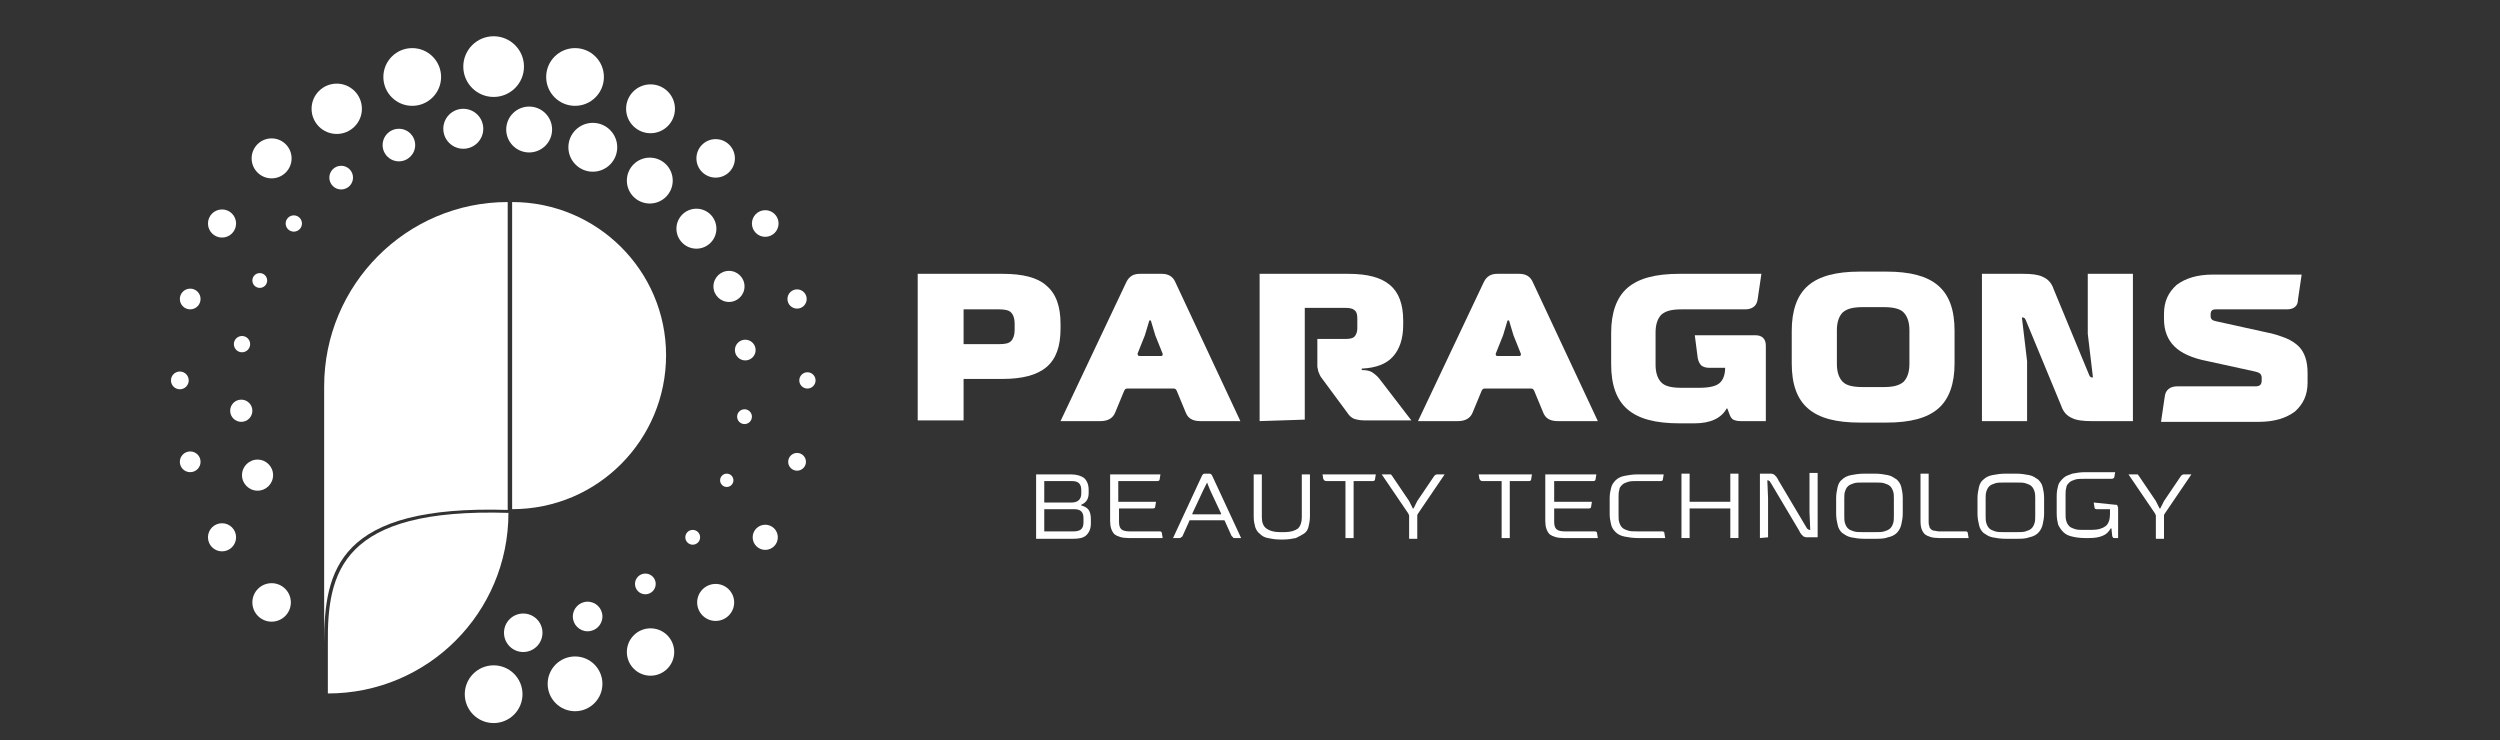 <?xml version="1.0" encoding="UTF-8"?>
<svg xmlns="http://www.w3.org/2000/svg" xmlns:xlink="http://www.w3.org/1999/xlink" version="1.1" id="Layer_1" x="0px" y="0px" viewBox="0 0 337.8 100" style="enable-background:new 0 0 337.8 100;" xml:space="preserve">
<rect x="0" y="0" width="337.8" height="100" fill="#333333" stroke="none"/>
<style type="text/css">
	.st0{display:none;}
	.st1{display:inline;}
	.st2{fill:#6DC6EC;}
	.st3{fill:url(#SVGID_1_);}
	.st4{fill:#9EDBF4;}
	.st5{fill:#0071BC;}
	.st6{fill:#FFFFFF;}
</style>
<desc>Created with Fabric.js 5.3.0</desc>
<g id="_x32_X658xx8dpi6I6sJZ9lRH" transform="matrix(1 0 0 1 168.88 50)" class="st0">
	<g class="st1">
		<g id="BiBwsecN4bNzRaYvxBJfV" transform="matrix(1 0 0 1 -121.325 31.535)">
			<path d="M6.4,3.2C6.4,5.6,4.5,7,0.8,7h-7.2V-7h6.8c3.5,0,5.3,1.5,5.3,3.6C5.7-2,5-0.9,3.9-0.3C5.4,0.2,6.4,1.4,6.4,3.2z      M-3.2-4.6v3.3H0c1.6,0,2.4-0.6,2.4-1.7C2.5-4,1.6-4.6,0-4.6H-3.2z M3.2,2.8c0-1.2-0.9-1.7-2.6-1.7h-3.8v3.5h3.8     C2.3,4.6,3.2,4,3.2,2.8z"></path>
		</g>
		<g id="_x39_YEp03pykWENXuzL4XkBm" transform="matrix(1 0 0 1 -105.795 31.535)">
			<path d="M5.4,4.4V7H-5.4V-7H5.2v2.6h-7.3v3h6.5v2.5h-6.5v3.2L5.4,4.4L5.4,4.4z"></path>
		</g>
		<g id="FKEW2FhTbjgcP4Z16Eflp" transform="matrix(1 0 0 1 -90.57 31.535)">
			<path d="M3.2,4h-6.5l-1.2,3h-3.3l6.2-14h3.2L7.8,7H4.4L3.2,4z M2.2,1.5L0-3.8l-2.2,5.4H2.2z"></path>
		</g>
		<g id="ahCO_uCagIxihmv6UIfa7" transform="matrix(1 0 0 1 -74.1 31.66)">
			<path d="M-6.3,0.7v-7.8h3.2v7.7c0,2.7,1.2,3.8,3.1,3.8c2,0,3.1-1.1,3.1-3.8v-7.7h3.2v7.8C6.3,4.8,4,7.1,0,7.1S-6.3,4.8-6.3,0.7z"></path>
		</g>
		<g id="kMx0vOQxXbnD8018PTpT2" transform="matrix(1 0 0 1 -59.065 31.535)">
			<path d="M-1.6-4.4h-4.5V-7H6.1v2.6H1.6V7h-3.2L-1.6-4.4L-1.6-4.4z"></path>
		</g>
		<g id="_x38_4g0hyIsa6jmo73Uy00-s" transform="matrix(1 0 0 1 -45.15 31.535)">
			<path d="M1.6,2v5h-3.2V2l-5.4-9h3.4l3.7,6.2L3.9-7H7L1.6,2z"></path>
		</g>
		<g id="_x36_o74Od0oiTEj7fKK9EZgf" transform="matrix(1 0 0 1 -24.105 31.535)">
			<path d="M-1.6-4.4h-4.5V-7H6.1v2.6H1.6V7h-3.2L-1.6-4.4L-1.6-4.4z"></path>
		</g>
		<g id="JPZWESBXZHhmIyURo_YoX" transform="matrix(1 0 0 1 -9.615 31.535)">
			<path d="M5.4,4.4V7H-5.4V-7H5.2v2.6h-7.3v3h6.5v2.5h-6.5v3.2L5.4,4.4L5.4,4.4z"></path>
		</g>
		<g id="BrtXIrr4gaQ8ehuulr2t7" transform="matrix(1 0 0 1 5.37 31.55)">
			<path d="M-6.7,0c0-4.2,3.2-7.2,7.6-7.2c2.4,0,4.4,0.9,5.8,2.5L4.6-2.8C3.6-3.9,2.5-4.5,1.1-4.5c-2.6,0-4.5,1.8-4.5,4.5     s1.9,4.5,4.5,4.5c1.4,0,2.6-0.6,3.5-1.7l2.1,1.9C5.4,6.4,3.3,7.2,0.9,7.2C-3.4,7.2-6.7,4.2-6.7,0z"></path>
		</g>
		<g id="OzkSughjmwpfQgByp5QdE" transform="matrix(1 0 0 1 21.875 31.54)">
			<path d="M6.4-7V7H3.2V1.3h-6.3V7h-3.2V-7h3.2v5.5h6.3V-7H6.4z"></path>
		</g>
		<g id="bzWRblRC8UFcxepeuiPU1" transform="matrix(1 0 0 1 39.255 31.535)">
			<path d="M6.4-7V7H3.8l-7-8.5V7h-3.2V-7h2.7l7,8.5V-7H6.4z"></path>
		</g>
		<g id="fxOvgPpeBEiuVAA8t2VNk" transform="matrix(1 0 0 1 57 31.54)">
			<path d="M-7.7,0c0-4.2,3.2-7.2,7.7-7.2c4.4,0,7.6,3.1,7.6,7.2S4.4,7.2,0,7.2C-4.4,7.2-7.7,4.2-7.7,0z M4.4,0     c0-2.7-1.9-4.5-4.4-4.5S-4.4-2.7-4.4,0c0,2.7,1.9,4.5,4.4,4.5C2.5,4.5,4.4,2.7,4.4,0z"></path>
		</g>
		<g id="buMGyoHj3xfTdIXckiyJX" transform="matrix(1 0 0 1 73.455 31.535)">
			<path d="M-5.1-7h3.2V4.4h7V7H-5.1V-7z"></path>
		</g>
		<g id="YWPx7TgFWZz1CixvI5WpC" transform="matrix(1 0 0 1 88.17 31.54)">
			<path d="M-7.6,0c0-4.2,3.2-7.2,7.6-7.2c4.4,0,7.7,3.1,7.7,7.2S4.4,7.2,0,7.2C-4.4,7.2-7.6,4.2-7.6,0z M4.4,0     c0-2.7-1.9-4.5-4.4-4.5c-2.5,0-4.4,1.8-4.4,4.5c0,2.7,1.9,4.5,4.4,4.5C2.5,4.5,4.4,2.7,4.4,0z"></path>
		</g>
		<g id="_x38_OYTCFEauu9Z57MsjNTyg" transform="matrix(1 0 0 1 105.39 31.55)">
			<path d="M3.6-0.2h3v5.7C5,6.6,2.9,7.2,0.9,7.2c-4.4,0-7.6-3-7.6-7.2c0-4.2,3.2-7.2,7.7-7.2c2.5,0,4.5,0.8,5.9,2.4L4.7-2.9     C3.7-4,2.5-4.5,1.1-4.5c-2.7,0-4.6,1.8-4.6,4.5c0,2.6,1.9,4.5,4.5,4.5c0.9,0,1.7-0.2,2.5-0.6L3.6-0.2L3.6-0.2z"></path>
		</g>
		<g id="a4BGZqo4YUPNtJmYI6TXA" transform="matrix(1 0 0 1 121.25 31.535)">
			<path d="M1.6,2v5h-3.2V2l-5.4-9h3.4l3.7,6.2L3.9-7H7L1.6,2z"></path>
		</g>
		<g id="JwUTcZdIKCkRyVKCfou6B" transform="matrix(1 0 0 1 -140.46 -15.59)">
			<path d="M18.4-7.6c0-8.1-6.6-14.8-14.8-14.8h-19.8h-1.5c-0.2,0-0.4,0-0.6,0l1.5,1.5l4.2,4.3l1.5,1.5H-9H3.4     c4.1,0,7.4,3.3,7.4,7.4S7.5-0.2,3.4-0.2h-14.6h-1.5h-4.1h-0.5c-0.3,0-0.7,0-1-0.1v1.5v4.4v1.5v15.2h7.2V7.2H3.6     C11.8,7.2,18.4,0.5,18.4-7.6z M3.6,5.7h-14.8h-1.5v1.5v13.7h-4.1V7.2V5.7V1.3h4.1h1.5H3.4c4.9,0,8.9-4,8.9-8.9s-4-8.9-8.9-8.9     h-13.9l-4.2-4.3H3.6c7.3,0,13.3,6,13.3,13.3S10.9,5.7,3.6,5.7z"></path>
		</g>
		<g id="ETrfjwF0_GlM8ul0jRQbz" transform="matrix(1 0 0 1 52.5 -15.75)">
			<path d="M0-22.4c-12.4,0-22.4,10.1-22.4,22.4S-12.4,22.4,0,22.4c12.4,0,22.4-10.1,22.4-22.4S12.4-22.4,0-22.4z M0,20.9     c-11.5,0-20.9-9.4-20.9-20.9S-11.5-20.9,0-20.9S20.9-11.5,20.9,0S11.5,20.9,0,20.9z"></path>
		</g>
		<g id="BOeRiF2h6Jgm2Kyyg2fbf" transform="matrix(1 0 0 1 52.5 -15.76)">
			<path d="M0-16.1c-8.9,0-16.1,7.2-16.1,16.1S-8.9,16.1,0,16.1c8.9,0,16.1-7.2,16.1-16.1S8.9-16.1,0-16.1z M0,14.6     C-8,14.6-14.6,8-14.6,0S-8-14.6,0-14.6C8-14.6,14.6-8,14.6,0S8,14.6,0,14.6z"></path>
		</g>
		<g id="zYkrkOE3dgwgMROMRjUOL" transform="matrix(1 0 0 1 98.83 -16.075)">
			<path d="M10.7,4l-29.2-26.7V-10l37,32.7v-44.8h-7.8V4z M12.2-20.5H17v39.8l-33.9-30v-8.5L12.2,7.4V-20.5z"></path>
		</g>
		<g id="aiqYrkHNAVfmfR4BCvWc5" transform="matrix(1 0 0 1 142.17 -15.83)">
			<path d="M16.3,2.1c-0.3-0.4-0.6-0.9-0.9-1.2c-1.1-1.3-2.5-2.4-4-3.2C9.8-3.2,7.9-3.7,6-3.8c-0.2,0-0.4,0-0.6,0H-6     c-2.9-0.2-5.1-2.5-5.1-5.4c0-2.4,1.6-4.5,3.8-5.2c0.5-0.1,1-0.2,1.5-0.2v-1.5v-4.5v-1.5c-0.5,0-1,0.1-1.5,0.1     c-6.3,0.9-11.1,6.3-11.1,12.8c0,2.6,0.8,5,2.1,7.1c0.3,0.4,0.6,0.8,0.9,1.2c1.1,1.3,2.5,2.4,4,3.2C-9.8,3.2-7.9,3.7-6,3.8     c0.2,0,0.4,0,0.6,0H6c2.9,0.2,5.1,2.5,5.1,5.4c0,2.7-2,5-4.7,5.4c-0.2,0-0.5,0.1-0.8,0.1H4.9v1.5v4.5v1.5h0.5c0.3,0,0.7,0,1,0     c6.7-0.5,12-6.1,12-12.9C18.4,6.6,17.6,4.2,16.3,2.1z M6.5,20.6v-4.5c3.5-0.4,6.2-3.4,6.2-6.9c0-2.2-1-4.2-2.6-5.4     C8.9,2.9,7.5,2.3,6,2.2c-0.1,0-0.2,0-0.3,0H-6c-3.1-0.2-5.9-1.6-7.9-3.8c-0.4-0.4-0.7-0.8-1-1.3c-1.2-1.8-2-4-2-6.4     c0-5.7,4.1-10.4,9.6-11.3v4.5c-3.1,0.7-5.4,3.5-5.4,6.8c0,2.2,1,4.2,2.6,5.4C-8.9-2.9-7.5-2.3-6-2.3c0.1,0,0.2,0,0.3,0H6     c3.1,0.2,5.9,1.6,7.9,3.8c0.4,0.4,0.7,0.8,1,1.2c1.2,1.8,2,4,2,6.4C16.9,15.2,12.3,20.1,6.5,20.6z"></path>
		</g>
		<g id="pIzVH5rW9e4fitMn8g4lL" transform="matrix(1 0 0 1 3.81 -15.75)">
			<path d="M14.6,9.9l-1.5-0.6c-0.3,0.4-0.7,0.8-1.1,1.2C9.4,13,5.8,14.6,1.8,14.6c-8,0-14.6-6.5-14.6-14.6s6.5-14.6,14.6-14.6     c3.7,0,7.1,1.4,9.6,3.6c0.4,0.3,0.8,0.7,1.1,1.1l1-1.2l3.1-3.7l1-1.2c-0.4-0.4-0.7-0.7-1.1-1c-3.9-3.4-9-5.4-14.6-5.4     c-12.4,0-22.4,10.1-22.4,22.4s10.1,22.5,22.4,22.5c7.2,0,13.7-3.5,17.8-8.8c0.3-0.4,0.6-0.8,0.9-1.3l-1.4-0.6L14.6,9.9z      M1.9,20.9c-11.5,0-20.9-9.4-20.9-20.9s9.4-20.9,20.9-20.9c5.2,0,10,1.9,13.7,5.1l-3.1,3.7c-2.8-2.5-6.5-4-10.6-4     C-7-16.1-14.2-8.9-14.2,0S-7,16.1,1.9,16.1c4.6,0,8.7-1.9,11.7-5l4.7,2C14.4,17.8,8.5,20.9,1.9,20.9z"></path>
		</g>
		<g id="BuJA7RAWm2lM4tT1QdUnE" transform="matrix(1 0 0 1 14.545 -15.705)">
			<path d="M-9,3.8H2.2L9-3.8H-9L-9,3.8z M-7.4-2.2h13l-4,4.5h-8.9L-7.4-2.2z"></path>
		</g>
		<g id="W6KjhI0ElGCzcqn0Aa5Is" transform="matrix(1 0 0 1 -79.67 -15.635)">
			<path d="M17.5-7.5c0-8.1-6.6-14.8-14.8-14.8h-18.4h-1.8l0.9,1.5l2.5,4.3l0.9,1.5h1.8H2.5c4.1,0,7.4,3.3,7.4,7.4     c0,3.7-2.7,6.7-6.2,7.3C3.3-0.2,2.9-0.1,2.5-0.1H2h-4.7h-1.8l0.9,1.5l2.5,4.3l0.9,1.5l7.7,13.6l0.9,1.5H10h4.7h1.8l-0.9-1.5     L7.5,6.4C13.3,4.4,17.5-1.1,17.5-7.5z M6.7,5.1c-0.5,0.2-1,0.3-1.5,0.4L6,6.9l7.9,13.9H9.2L1.4,7.2L0.6,5.7l-2.5-4.3h4.4     c0.1,0,0.2,0,0.4,0c0.6,0,1.1-0.1,1.6-0.2c4-0.9,6.9-4.5,6.9-8.7c0-4.9-4-8.9-8.9-8.9h-14.8l-2.5-4.3H2.7c7.3,0,13.3,6,13.3,13.3     C15.9-1.6,12,3.4,6.7,5.1z"></path>
		</g>
		<g id="lStm8rwEKeOFchqMTMUyA" transform="matrix(1 0 0 1 -110.46 -15.995)">
			<path d="M19.2,7.6l-0.8-1.5L3.8-22.7l-23,45.5l9.9,0l13-27.2l5,10.6l0.7,1.5h1.7h6.2L19.2,7.6L19.2,7.6z M10.5,6.1L3.8-8.1     l-14,29.3l-6.5,0L3.8-19.3L16.7,6.1H10.5z"></path>
		</g>
		<g id="RLJAGE7HrGb4z1ni08yMg" transform="matrix(1 0 0 1 -90.62 2.69)">
			<path d="M2.9-4.1H1.2h-6.5H-7l0.7,1.5l3.1,6.6H7L3.7-2.5L2.9-4.1z M-2.2,2.5l-2.4-5.1h6.5l2.6,5.1H-2.2z"></path>
		</g>
		<g id="xAAo3lOXfwLMzk7ns6OV7" transform="matrix(1 0 0 1 -41.935 -15.995)">
			<path d="M19.2,7.6l-0.8-1.5L3.8-22.7l-23,45.5l9.9,0l13-27.2l5,10.6l0.7,1.5h1.7h6.2L19.2,7.6L19.2,7.6z M10.5,6.1L3.8-8.1     l-14,29.3l-6.5,0L3.8-19.3L16.7,6.1H10.5z"></path>
		</g>
		<g id="KEdd5jL_xVYPNEZufZ6x3" transform="matrix(1 0 0 1 -22.1 2.69)">
			<path d="M2.9-4.1H1.2h-6.5H-7l0.7,1.5l3.1,6.6H7L3.7-2.5L2.9-4.1z M-2.2,2.5l-2.4-5.1h6.5l2.6,5.1H-2.2z"></path>
		</g>
	</g>
</g>
<g class="st0">
	<g class="st1">
		<path class="st2" d="M89,47.5c0,11.5-9.3,20.8-20.8,20.8V26.7C79.8,26.7,89,36,89,47.5z"></path>
		
			<linearGradient id="SVGID_1_" gradientUnits="userSpaceOnUse" x1="43.286" y1="45.461" x2="68.186" y2="45.461" gradientTransform="matrix(1 0 0 -1 -5.684342e-14 102)">
			<stop offset="0" style="stop-color:#246CAA"></stop>
			<stop offset="1" style="stop-color:#0C549A"></stop>
		</linearGradient>
		<path class="st3" d="M68.2,26.7v41.7c-23-0.7-24.9,8.1-24.9,18.1V51.7C43.3,37.9,54.4,26.7,68.2,26.7z"></path>
		<path class="st4" d="M68.2,68.3L68.2,68.3c0,13.8-11.1,24.9-24.9,24.9l0,0v-6.8C43.3,76.5,45.2,67.6,68.2,68.3z"></path>
	</g>
	<g class="st1">
		<circle class="st4" cx="109.3" cy="50.9" r="1.1"></circle>
		<circle class="st4" cx="107.9" cy="61.9" r="1.2"></circle>
		<circle class="st4" cx="103.6" cy="72.1" r="1.7"></circle>
		<circle class="st4" cx="96.9" cy="80.9" r="2.5"></circle>
		<circle class="st4" cx="88.1" cy="87.7" r="3.2"></circle>
		<circle class="st4" cx="77.8" cy="92" r="3.7"></circle>
		<circle class="st4" cx="66.8" cy="93.4" r="3.9"></circle>
		<circle class="st4" cx="36.7" cy="80.9" r="2.6"></circle>
		<circle class="st4" cx="30" cy="72.1" r="1.9"></circle>
		<circle class="st4" cx="25.7" cy="61.9" r="1.4"></circle>
		<circle class="st4" cx="24.3" cy="50.9" r="1.2"></circle>
		<circle class="st4" cx="25.7" cy="39.9" r="1.4"></circle>
		<circle class="st4" cx="30" cy="29.6" r="1.9"></circle>
		<circle class="st4" cx="36.7" cy="20.8" r="2.7"></circle>
		<circle class="st4" cx="45.5" cy="14" r="3.4"></circle>
		<circle class="st4" cx="55.8" cy="9.8" r="3.9"></circle>
		<circle class="st4" cx="66.8" cy="8.4" r="4.1"></circle>
		<circle class="st4" cx="77.8" cy="9.8" r="3.9"></circle>
		<circle class="st4" cx="88.1" cy="14" r="3.3"></circle>
		<circle class="st4" cx="96.9" cy="20.8" r="2.6"></circle>
		<circle class="st4" cx="103.6" cy="29.6" r="1.8"></circle>
		<circle class="st4" cx="107.9" cy="39.9" r="1.3"></circle>
	</g>
	<g class="st1">
		<circle class="st2" cx="98.4" cy="64.4" r="0.9"></circle>
		<circle class="st2" cx="93.8" cy="72.1" r="1"></circle>
		<circle class="st2" cx="87.4" cy="78.4" r="1.4"></circle>
		<circle class="st2" cx="79.5" cy="82.8" r="2"></circle>
		<circle class="st2" cx="70.8" cy="85" r="2.6"></circle>
		<circle class="st2" cx="34.8" cy="63.7" r="2.1"></circle>
		<circle class="st2" cx="32.6" cy="55" r="1.5"></circle>
		<circle class="st2" cx="32.7" cy="46" r="1.1"></circle>
		<circle class="st2" cx="35.2" cy="37.4" r="1"></circle>
		<circle class="st2" cx="39.7" cy="29.6" r="1.1"></circle>
		<circle class="st2" cx="46.1" cy="23.4" r="1.6"></circle>
		<circle class="st2" cx="54" cy="19" r="2.2"></circle>
		<circle class="st2" cx="62.7" cy="16.7" r="2.8"></circle>
		<circle class="st2" cx="71.7" cy="16.8" r="3.2"></circle>
		<circle class="st2" cx="80.3" cy="19.3" r="3.3"></circle>
		<circle class="st2" cx="88" cy="23.8" r="3.1"></circle>
		<circle class="st2" cx="94.3" cy="30.3" r="2.7"></circle>
		<circle class="st2" cx="98.7" cy="38.1" r="2.1"></circle>
		<circle class="st2" cx="100.9" cy="46.8" r="1.5"></circle>
		<circle class="st2" cx="100.8" cy="55.8" r="1"></circle>
	</g>
	<g class="st1">
		<path class="st5" d="M135.1,36.8c2.7,0,4.7,0.5,6,1.7s1.9,2.8,1.9,5.2v0.6c0,2.4-0.6,4.1-1.9,5.2s-3.3,1.7-6,1.7h-5.3v5.7h-6.2    V36.8L135.1,36.8L135.1,36.8z M129.7,41.6v4.7h4.8c0.8,0,1.3-0.1,1.7-0.4c0.3-0.3,0.5-0.8,0.5-1.5v-0.9c0-0.7-0.2-1.2-0.5-1.5    c-0.3-0.3-0.9-0.4-1.7-0.4H129.7z"></path>
		<path class="st5" d="M151.8,37.9c0.4-0.8,1-1.1,1.8-1.1h3c0.9,0,1.5,0.4,1.8,1.1l8.9,18.8h-5.4c-1.1,0-1.7-0.4-2-1.2l-1.2-2.9    c-0.1-0.2-0.2-0.3-0.4-0.3h-6.3c-0.2,0-0.3,0.1-0.4,0.3l-1.2,2.9c-0.3,0.8-1,1.2-2,1.2h-5.4L151.8,37.9z M153.6,48h2.9    c0.2,0,0.2-0.1,0.2-0.3l-1-2.5l-0.6-2H155l-0.6,2l-1,2.5C153.4,47.9,153.5,48,153.6,48L153.6,48z"></path>
		<path class="st5" d="M169.8,56.7V36.8h12.1c2.6,0,4.5,0.5,5.7,1.5c1.2,1,1.8,2.6,1.8,4.8v0.6c0,1.9-0.5,3.3-1.4,4.3    c-0.9,1-2.3,1.5-4.2,1.6h-0.1v0.3c0.6,0,1.1,0.1,1.4,0.3c0.3,0.2,0.7,0.5,1,0.9l4.4,5.7h-6.4c-0.5,0-1-0.1-1.3-0.2    c-0.3-0.1-0.7-0.4-1-0.9l-3.4-4.6c-0.1-0.2-0.2-0.3-0.3-0.5c-0.1-0.2-0.1-0.3-0.2-0.5c0-0.2-0.1-0.4-0.1-0.6c0-0.2,0-0.5,0-0.9    v-2.8h3.8c0.6,0,1-0.1,1.2-0.3c0.2-0.2,0.4-0.6,0.4-1.1V43c0-0.5-0.1-0.9-0.4-1.1c-0.2-0.2-0.6-0.3-1.2-0.3h-5.5v15.1L169.8,56.7    L169.8,56.7z"></path>
		<path class="st5" d="M200.2,37.9c0.4-0.8,1-1.1,1.8-1.1h3c0.9,0,1.5,0.4,1.8,1.1l8.9,18.8h-5.4c-1.1,0-1.7-0.4-2-1.2l-1.2-2.9    c-0.1-0.2-0.2-0.3-0.4-0.3h-6.3c-0.2,0-0.3,0.1-0.4,0.3l-1.2,2.9c-0.3,0.8-1,1.2-2,1.2h-5.4L200.2,37.9L200.2,37.9z M202.1,48h2.9    c0.2,0,0.2-0.1,0.2-0.3l-1-2.5l-0.6-2h-0.2l-0.6,2l-1,2.5C201.9,47.9,201.9,48,202.1,48L202.1,48z"></path>
		<path class="st5" d="M233.1,55c-0.7,1.3-2.2,2-4.3,2h-2.1c-3.2,0-5.5-0.6-7-2c-1.5-1.3-2.2-3.3-2.2-6.1v-4.2    c0-2.8,0.7-4.8,2.2-6.1c1.5-1.3,3.8-2,7-2h11.2l-0.5,3.4c-0.1,0.9-0.7,1.4-1.7,1.4h-8.6c-1.3,0-2.1,0.2-2.7,0.7    c-0.5,0.5-0.8,1.3-0.8,2.4v4.4c0,1.1,0.3,1.9,0.8,2.4s1.4,0.7,2.7,0.7h2.4c1.3,0,2.2-0.2,2.7-0.6c0.5-0.4,0.8-1.1,0.8-2.1h-2.1    c-0.5,0-0.8-0.1-1.1-0.3c-0.2-0.2-0.4-0.5-0.5-1l-0.5-3.1h8.2c0.9,0,1.4,0.5,1.4,1.4v10.2h-3.4c-0.5,0-0.8-0.1-1-0.2    c-0.2-0.1-0.4-0.4-0.5-0.7l-0.3-0.8L233.1,55L233.1,55z"></path>
		<path class="st5" d="M254.8,57h-3.6c-3.2,0-5.5-0.6-7-2c-1.5-1.3-2.2-3.3-2.2-6.1v-4.4c0-2.8,0.7-4.8,2.2-6.1c1.5-1.3,3.8-2,7-2    h3.6c3.2,0,5.5,0.6,7,2c1.5,1.3,2.2,3.3,2.2,6.1V49c0,2.8-0.7,4.8-2.2,6.1C260.3,56.4,258,57,254.8,57L254.8,57z M254.4,52.1    c1.3,0,2.1-0.2,2.7-0.7s0.8-1.3,0.8-2.4v-4.6c0-1.1-0.3-1.9-0.8-2.4c-0.5-0.5-1.4-0.7-2.7-0.7h-2.8c-1.3,0-2.1,0.2-2.7,0.7    c-0.5,0.5-0.8,1.3-0.8,2.4v4.6c0,1.1,0.3,1.9,0.8,2.4c0.5,0.5,1.4,0.7,2.7,0.7L254.4,52.1L254.4,52.1z"></path>
		<path class="st5" d="M267.7,56.7V36.8h5.6c1.1,0,2,0.1,2.6,0.4c0.7,0.3,1.2,0.8,1.5,1.7l4.8,11.6c0.1,0.2,0.2,0.3,0.5,0.3h0.1    l-0.7-5.9v-8.1h6.1v19.9h-5.6c-1.1,0-2-0.1-2.6-0.4c-0.7-0.3-1.2-0.8-1.5-1.7L273.7,43c-0.1-0.2-0.2-0.3-0.5-0.3h-0.1l0.7,5.9v8.1    L267.7,56.7L267.7,56.7z"></path>
		<path class="st5" d="M308.9,41.6h-9.6c-0.5,0-0.7,0.2-0.7,0.7v0.2c0,0.4,0.2,0.6,0.7,0.7l6.8,1.5c1.1,0.2,1.9,0.5,2.7,0.8    c0.7,0.3,1.3,0.7,1.7,1.1c0.4,0.4,0.7,0.9,0.9,1.5c0.2,0.6,0.3,1.3,0.3,2.1v1.3c0,1.7-0.6,2.9-1.8,3.9c-1.2,0.9-2.8,1.4-4.9,1.4    h-13.2l0.5-3.4c0.1-0.9,0.7-1.4,1.7-1.4h10.7c0.6,0,0.9-0.3,0.9-0.8v-0.4c0-0.2-0.1-0.4-0.2-0.5c-0.1-0.1-0.3-0.2-0.7-0.3    l-6.4-1.4c-2.1-0.5-3.6-1.1-4.5-2c-0.9-0.9-1.4-2.1-1.4-3.7V42c0-1.7,0.6-3,1.8-3.9c1.2-0.9,2.8-1.4,4.9-1.4h12.1l-0.5,3.4    C310.5,41.1,310,41.6,308.9,41.6L308.9,41.6z"></path>
	</g>
	<g class="st1">
		<path class="st2" d="M144.3,64c0.8,0,1.4,0.2,1.8,0.5c0.4,0.4,0.6,0.9,0.6,1.6v0.4c0,0.8-0.3,1.3-1,1.6v0.1c0.4,0.1,0.8,0.3,1,0.6    c0.2,0.3,0.3,0.7,0.3,1.3v0.5c0,0.7-0.2,1.2-0.6,1.6c-0.4,0.4-1,0.5-1.8,0.5h-5V64L144.3,64L144.3,64z M140.7,67.8h3.7    c0.8,0,1.3-0.4,1.3-1.2v-0.5c0-0.4-0.1-0.7-0.3-0.9c-0.2-0.2-0.5-0.3-1-0.3h-3.7L140.7,67.8L140.7,67.8z M144.7,71.7    c0.4,0,0.8-0.1,1-0.3c0.2-0.2,0.3-0.5,0.3-0.9v-0.7c0-0.4-0.1-0.7-0.3-0.9c-0.2-0.2-0.5-0.3-1-0.3h-4v3L144.7,71.7L144.7,71.7z"></path>
		<path class="st2" d="M156.4,64l-0.1,0.6c0,0.2-0.1,0.3-0.3,0.3h-5.3v2.8h5.1l-0.1,0.6c0,0.2-0.2,0.3-0.3,0.3h-4.6v1.8    c0,0.5,0.1,0.8,0.3,1c0.2,0.2,0.6,0.3,1.1,0.3h4.1c0.2,0,0.3,0.1,0.3,0.3l0.1,0.6h-4.6c-0.9,0-1.5-0.2-1.9-0.5s-0.6-1-0.6-1.8V64    L156.4,64L156.4,64z"></path>
		<path class="st2" d="M163,63.9c0.2,0,0.3,0.1,0.4,0.3l3.9,8.5h-0.9c-0.1,0-0.2,0-0.2-0.1c-0.1-0.1-0.1-0.1-0.2-0.2l-0.9-2    c0-0.1-0.1-0.1-0.2-0.1h-4.5c-0.1,0-0.1,0-0.2,0.1l-0.9,2c0,0.1-0.1,0.2-0.2,0.2c-0.1,0.1-0.2,0.1-0.2,0.1h-0.9l3.9-8.5    c0.1-0.2,0.2-0.3,0.4-0.3H163L163,63.9z M162.8,65.1L162.8,65.1l-0.5,1.1l-1.5,3.2c0,0.1,0,0.1,0.1,0.1h3.7c0.1,0,0.1,0,0.1-0.1    l-1.5-3.2L162.8,65.1L162.8,65.1z"></path>
		<path class="st2" d="M175.6,69.8V64h1.1v5.7c0,0.5-0.1,1-0.2,1.4s-0.3,0.7-0.6,0.9c-0.3,0.2-0.7,0.4-1.1,0.6    c-0.5,0.1-1,0.2-1.7,0.2h-0.4c-0.7,0-1.2-0.1-1.7-0.2c-0.5-0.1-0.8-0.3-1.1-0.6c-0.3-0.2-0.5-0.6-0.6-0.9    c-0.1-0.4-0.2-0.8-0.2-1.4V64h1.1v5.8c0,0.7,0.2,1.2,0.6,1.6c0.4,0.3,1,0.5,1.8,0.5h0.7c0.8,0,1.4-0.2,1.8-0.5    C175.4,71,175.6,70.5,175.6,69.8L175.6,69.8z"></path>
		<path class="st2" d="M178.4,64h7.3l-0.1,0.6c0,0.2-0.1,0.3-0.3,0.3h-2.6v7.7h-1.1v-7.7h-2.6c-0.2,0-0.3-0.1-0.4-0.3L178.4,64    L178.4,64z"></path>
		<path class="st2" d="M186.4,64h1c0.1,0,0.2,0,0.2,0c0.1,0,0.1,0.1,0.2,0.2l2.3,3.4l0.5,1h0.1l0.5-1l2.3-3.4    c0.1-0.1,0.2-0.2,0.4-0.2h1l-3.6,5.3c0,0.1-0.1,0.1-0.1,0.2c0,0,0,0.1,0,0.2v3h-1.1v-3c0-0.1,0-0.2,0-0.2c0,0-0.1-0.1-0.1-0.2    L186.4,64L186.4,64z"></path>
		<path class="st2" d="M199.5,64h7.3l-0.1,0.6c0,0.2-0.1,0.3-0.3,0.3h-2.6v7.7h-1.1v-7.7H200c-0.2,0-0.3-0.1-0.4-0.3L199.5,64    L199.5,64z"></path>
		<path class="st2" d="M215.5,64l-0.1,0.6c0,0.2-0.1,0.3-0.3,0.3h-5.3v2.8h5.1l-0.1,0.6c0,0.2-0.2,0.3-0.3,0.3h-4.6v1.8    c0,0.5,0.1,0.8,0.3,1c0.2,0.2,0.6,0.3,1.1,0.3h4.1c0.2,0,0.3,0.1,0.3,0.3l0.1,0.6h-4.6c-0.9,0-1.5-0.2-1.9-0.5s-0.6-1-0.6-1.8V64    L215.5,64L215.5,64z"></path>
		<path class="st2" d="M224.8,72.6h-3.7c-0.7,0-1.3-0.1-1.8-0.2c-0.5-0.1-0.9-0.3-1.2-0.6c-0.3-0.3-0.5-0.6-0.6-1    c-0.1-0.4-0.2-0.9-0.2-1.5v-2.2c0-0.6,0.1-1,0.2-1.5c0.1-0.4,0.3-0.7,0.6-1c0.3-0.3,0.7-0.5,1.2-0.6c0.5-0.1,1.1-0.2,1.8-0.2h3.5    l-0.1,0.6c0,0.2-0.1,0.3-0.3,0.3H221c-0.5,0-0.8,0-1.2,0.1c-0.3,0.1-0.6,0.2-0.8,0.4c-0.2,0.2-0.4,0.4-0.4,0.7    c-0.1,0.3-0.1,0.6-0.1,1v2.4c0,0.4,0,0.7,0.1,1c0.1,0.3,0.2,0.5,0.4,0.7c0.2,0.2,0.5,0.3,0.8,0.4c0.3,0.1,0.7,0.1,1.2,0.1h3.4    c0.1,0,0.2,0,0.2,0.1c0.1,0,0.1,0.1,0.1,0.2L224.8,72.6L224.8,72.6z"></path>
		<path class="st2" d="M227,72.6V64h1.1v3.8h5.5V64h1.1v8.7h-1.1v-4H228v4H227z"></path>
		<path class="st2" d="M237.6,72.6V64h0.9c0.2,0,0.4,0,0.6,0s0.3,0.1,0.4,0.1c0.1,0.1,0.2,0.2,0.3,0.3c0.1,0.1,0.2,0.3,0.3,0.5    l3.8,6.4c0.1,0.1,0.1,0.2,0.2,0.2c0.1,0.1,0.1,0.1,0.2,0.1h0.2l-0.1-2.4V64h1.1v8.7h-0.9c-0.2,0-0.4,0-0.6,0s-0.3-0.1-0.4-0.1    c-0.1-0.1-0.2-0.2-0.3-0.3c-0.1-0.1-0.2-0.3-0.3-0.5l-3.8-6.4c-0.1-0.1-0.1-0.2-0.2-0.3c-0.1,0-0.1-0.1-0.2-0.1h-0.2l0.1,2.4v5.3    L237.6,72.6L237.6,72.6z"></path>
		<path class="st2" d="M253.1,72.7h-1.4c-0.7,0-1.3-0.1-1.8-0.2c-0.5-0.1-0.9-0.4-1.2-0.6c-0.3-0.3-0.5-0.6-0.6-1.1    c-0.1-0.4-0.2-0.9-0.2-1.5v-2.1c0-0.6,0.1-1.1,0.2-1.5c0.1-0.4,0.3-0.8,0.6-1.1c0.3-0.3,0.7-0.5,1.2-0.6c0.5-0.1,1.1-0.2,1.8-0.2    h1.4c0.7,0,1.3,0.1,1.8,0.2c0.5,0.1,0.9,0.4,1.2,0.6c0.3,0.3,0.5,0.6,0.6,1.1c0.1,0.4,0.2,0.9,0.2,1.5v2.1c0,0.6-0.1,1-0.2,1.5    c-0.1,0.4-0.3,0.8-0.6,1.1c-0.3,0.3-0.7,0.5-1.2,0.6C254.4,72.7,253.9,72.7,253.1,72.7z M253.3,71.8c0.5,0,0.9,0,1.2-0.1    c0.3-0.1,0.6-0.2,0.8-0.4c0.2-0.2,0.3-0.4,0.4-0.7s0.1-0.6,0.1-1v-2.3c0-0.4,0-0.7-0.1-1c-0.1-0.3-0.2-0.5-0.4-0.7    c-0.2-0.2-0.5-0.3-0.8-0.4c-0.3-0.1-0.7-0.1-1.2-0.1h-1.7c-0.5,0-0.9,0-1.2,0.1c-0.3,0.1-0.6,0.2-0.8,0.4s-0.3,0.4-0.4,0.7    c-0.1,0.3-0.1,0.6-0.1,1v2.3c0,0.4,0,0.7,0.1,1c0.1,0.3,0.2,0.5,0.4,0.7s0.5,0.3,0.8,0.4c0.3,0.1,0.7,0.1,1.2,0.1H253.3z"></path>
		<path class="st2" d="M265.9,72.6h-4.1c-0.9,0-1.5-0.2-1.9-0.5c-0.4-0.4-0.6-0.9-0.6-1.8V64h1.1v6.5c0,0.2,0,0.4,0.1,0.6    c0,0.2,0.1,0.3,0.2,0.4c0.1,0.1,0.3,0.2,0.4,0.2c0.2,0,0.4,0.1,0.7,0.1h3.6c0.2,0,0.3,0.1,0.3,0.3L265.9,72.6L265.9,72.6z"></path>
		<path class="st2" d="M272.3,72.7h-1.4c-0.7,0-1.3-0.1-1.8-0.2c-0.5-0.1-0.9-0.4-1.2-0.6c-0.3-0.3-0.5-0.6-0.6-1.1    c-0.1-0.4-0.2-0.9-0.2-1.5v-2.1c0-0.6,0.1-1.1,0.2-1.5c0.1-0.4,0.3-0.8,0.6-1.1c0.3-0.3,0.7-0.5,1.2-0.6c0.5-0.1,1.1-0.2,1.8-0.2    h1.4c0.7,0,1.3,0.1,1.8,0.2c0.5,0.1,0.9,0.4,1.2,0.6c0.3,0.3,0.5,0.6,0.6,1.1c0.1,0.4,0.2,0.9,0.2,1.5v2.1c0,0.6-0.1,1-0.2,1.5    c-0.1,0.4-0.3,0.8-0.6,1.1s-0.7,0.5-1.2,0.6C273.6,72.7,273,72.7,272.3,72.7z M272.4,71.8c0.5,0,0.9,0,1.2-0.1    c0.3-0.1,0.6-0.2,0.8-0.4s0.3-0.4,0.4-0.7s0.1-0.6,0.1-1v-2.3c0-0.4,0-0.7-0.1-1c-0.1-0.3-0.2-0.5-0.4-0.7s-0.5-0.3-0.8-0.4    c-0.3-0.1-0.7-0.1-1.2-0.1h-1.7c-0.5,0-0.9,0-1.2,0.1c-0.3,0.1-0.6,0.2-0.8,0.4s-0.3,0.4-0.4,0.7s-0.1,0.6-0.1,1v2.3    c0,0.4,0,0.7,0.1,1c0.1,0.3,0.2,0.5,0.4,0.7s0.5,0.3,0.8,0.4c0.3,0.1,0.7,0.1,1.2,0.1H272.4z"></path>
		<path class="st2" d="M285.8,68.1c0.2,0,0.3,0,0.3,0.1s0.1,0.2,0.1,0.3v4.2h-0.5c-0.1,0-0.2,0-0.2-0.1c0,0-0.1-0.1-0.1-0.2l-0.2-1    h-0.1c-0.3,0.5-0.6,0.8-1.1,1c-0.4,0.2-1,0.3-1.8,0.3h-0.6c-0.7,0-1.3-0.1-1.7-0.2c-0.5-0.1-0.9-0.3-1.2-0.6    c-0.3-0.3-0.5-0.6-0.7-1c-0.1-0.4-0.2-0.9-0.2-1.5v-2.4c0-0.6,0.1-1,0.2-1.4c0.1-0.4,0.4-0.7,0.7-1c0.3-0.3,0.7-0.4,1.2-0.6    c0.5-0.1,1.1-0.2,1.8-0.2h4l-0.1,0.6c0,0.2-0.2,0.3-0.4,0.3h-3.7c-0.5,0-0.9,0-1.2,0.1c-0.3,0.1-0.6,0.2-0.8,0.4    c-0.2,0.2-0.4,0.4-0.5,0.7c-0.1,0.3-0.1,0.6-0.1,1v2.5c0,0.4,0,0.7,0.1,1c0.1,0.3,0.2,0.5,0.4,0.7s0.5,0.3,0.8,0.4    s0.7,0.1,1.2,0.1h1c0.9,0,1.5-0.2,1.9-0.5c0.4-0.3,0.6-0.9,0.6-1.6V69h-1.8c-0.2,0-0.3-0.1-0.3-0.3l-0.1-0.6L285.8,68.1    L285.8,68.1z"></path>
		<path class="st2" d="M287.6,64h1c0.1,0,0.2,0,0.2,0c0.1,0,0.1,0.1,0.2,0.2l2.3,3.4l0.5,1h0.1l0.5-1l2.3-3.4    c0.1-0.1,0.2-0.2,0.4-0.2h1l-3.6,5.3c0,0.1-0.1,0.1-0.1,0.2c0,0,0,0.1,0,0.2v3h-1.1v-3c0-0.1,0-0.2,0-0.2c0,0-0.1-0.1-0.1-0.2    L287.6,64L287.6,64z"></path>
	</g>
</g>
<g>
	<path class="st6" d="M135.5,37c2.7,0,4.7,0.5,5.9,1.6c1.3,1.1,1.9,2.8,1.9,5.2v0.6c0,2.4-0.6,4.1-1.9,5.2c-1.3,1.1-3.3,1.6-5.9,1.6   h-5.3v5.6H124V37L135.5,37L135.5,37z M130.2,41.8v4.7h4.8c0.8,0,1.3-0.1,1.6-0.4c0.3-0.3,0.5-0.8,0.5-1.5v-0.9   c0-0.7-0.2-1.2-0.5-1.5c-0.3-0.3-0.9-0.4-1.6-0.4H130.2z"></path>
	<path class="st6" d="M152.2,38.1c0.4-0.8,1-1.1,1.8-1.1h3c0.9,0,1.5,0.4,1.8,1.1l8.8,18.8h-5.4c-1.1,0-1.7-0.4-2-1.2l-1.2-2.9   c-0.1-0.2-0.2-0.3-0.4-0.3h-6.3c-0.2,0-0.3,0.1-0.4,0.3l-1.2,2.9c-0.3,0.8-1,1.2-2,1.2h-5.4L152.2,38.1z M154,48.1h2.9   c0.2,0,0.2-0.1,0.2-0.3l-1-2.5l-0.6-2h-0.2l-0.6,2l-1,2.5C153.8,48.1,153.8,48.1,154,48.1L154,48.1z"></path>
	<path class="st6" d="M170.2,56.9V37h12c2.6,0,4.4,0.5,5.6,1.5c1.2,1,1.8,2.6,1.8,4.8v0.6c0,1.9-0.5,3.3-1.4,4.3   c-0.9,1-2.3,1.5-4.1,1.6H184V50c0.6,0,1.1,0.1,1.4,0.3c0.3,0.2,0.7,0.5,1,0.9l4.3,5.6h-6.4c-0.5,0-1-0.1-1.3-0.2   c-0.3-0.1-0.7-0.4-1-0.9l-3.4-4.6c-0.1-0.1-0.2-0.3-0.3-0.5c-0.1-0.2-0.1-0.3-0.2-0.5c0-0.2-0.1-0.4-0.1-0.6s0-0.5,0-0.9v-2.8h3.8   c0.6,0,1-0.1,1.2-0.3c0.2-0.2,0.4-0.6,0.4-1.1v-1.4c0-0.5-0.1-0.9-0.4-1.1c-0.2-0.2-0.6-0.3-1.2-0.3h-5.5v15.1L170.2,56.9   L170.2,56.9z"></path>
	<path class="st6" d="M200.5,38.1c0.4-0.8,1-1.1,1.8-1.1h3c0.9,0,1.5,0.4,1.8,1.1l8.8,18.8h-5.4c-1.1,0-1.7-0.4-2-1.2l-1.2-2.9   c-0.1-0.2-0.2-0.3-0.4-0.3h-6.3c-0.2,0-0.3,0.1-0.4,0.3l-1.2,2.9c-0.3,0.8-1,1.2-2,1.2h-5.4L200.5,38.1L200.5,38.1z M202.4,48.1   h2.9c0.2,0,0.2-0.1,0.2-0.3l-1-2.5l-0.6-2h-0.2l-0.6,2l-1,2.5C202.1,48.1,202.2,48.1,202.4,48.1L202.4,48.1z"></path>
	<path class="st6" d="M233.3,55.2c-0.7,1.3-2.2,2-4.3,2h-2.1c-3.2,0-5.5-0.6-7-1.9c-1.5-1.3-2.2-3.3-2.2-6.1V45   c0-2.7,0.7-4.8,2.2-6.1c1.5-1.3,3.8-1.9,7-1.9H238l-0.5,3.4c-0.1,0.9-0.7,1.4-1.7,1.4h-8.6c-1.3,0-2.1,0.2-2.7,0.7   c-0.5,0.5-0.8,1.3-0.8,2.4v4.4c0,1.1,0.3,1.9,0.8,2.4c0.5,0.5,1.4,0.7,2.7,0.7h2.4c1.3,0,2.2-0.2,2.7-0.6c0.5-0.4,0.8-1.1,0.8-2.1   h-2.1c-0.5,0-0.8-0.1-1.1-0.3c-0.2-0.2-0.4-0.5-0.5-1l-0.4-3.1h8.2c0.9,0,1.4,0.5,1.4,1.4v10.2h-3.4c-0.5,0-0.8-0.1-1-0.2   s-0.4-0.4-0.5-0.7l-0.3-0.8L233.3,55.2L233.3,55.2z"></path>
	<path class="st6" d="M254.9,57.1h-3.6c-3.2,0-5.5-0.6-7-1.9c-1.5-1.3-2.2-3.3-2.2-6.1v-4.4c0-2.7,0.7-4.8,2.2-6.1   c1.5-1.3,3.8-1.9,7-1.9h3.6c3.2,0,5.5,0.6,7,1.9c1.5,1.3,2.2,3.3,2.2,6.1v4.4c0,2.7-0.7,4.8-2.2,6.1   C260.4,56.5,258.1,57.1,254.9,57.1L254.9,57.1z M254.5,52.3c1.3,0,2.1-0.2,2.7-0.7c0.5-0.5,0.8-1.3,0.8-2.4v-4.6   c0-1.1-0.3-1.9-0.8-2.4c-0.5-0.5-1.4-0.7-2.7-0.7h-2.8c-1.3,0-2.1,0.2-2.7,0.7c-0.5,0.5-0.8,1.3-0.8,2.4v4.6c0,1.1,0.3,1.9,0.8,2.4   c0.5,0.5,1.4,0.7,2.7,0.7L254.5,52.3L254.5,52.3z"></path>
	<path class="st6" d="M267.8,56.9V37h5.6c1.1,0,2,0.1,2.6,0.4c0.7,0.3,1.2,0.8,1.5,1.7l4.8,11.6c0.1,0.2,0.2,0.3,0.4,0.3h0.1   l-0.7-5.9V37h6.1v19.9h-5.6c-1.1,0-2-0.1-2.6-0.4c-0.7-0.3-1.2-0.8-1.5-1.7l-4.8-11.6c-0.1-0.2-0.2-0.3-0.4-0.3h-0.1l0.7,5.9v8.1   L267.8,56.9L267.8,56.9z"></path>
	<path class="st6" d="M309,41.8h-9.6c-0.5,0-0.7,0.2-0.7,0.7v0.2c0,0.4,0.2,0.6,0.7,0.7l6.8,1.5c1.1,0.2,1.9,0.5,2.7,0.8   c0.7,0.3,1.3,0.7,1.7,1.1s0.7,0.9,0.9,1.5c0.2,0.6,0.3,1.3,0.3,2.1v1.3c0,1.7-0.6,2.9-1.7,3.9c-1.2,0.9-2.8,1.4-4.9,1.4h-13.2   l0.5-3.4c0.1-0.9,0.7-1.4,1.7-1.4h10.6c0.6,0,0.8-0.3,0.8-0.8v-0.4c0-0.2-0.1-0.4-0.2-0.5c-0.1-0.1-0.3-0.2-0.7-0.3l-6.4-1.4   c-2.1-0.4-3.6-1.1-4.5-2c-0.9-0.9-1.4-2.1-1.4-3.7v-0.7c0-1.7,0.6-2.9,1.7-3.9c1.2-0.9,2.8-1.4,4.9-1.4h12l-0.5,3.4   C310.5,41.3,310,41.8,309,41.8L309,41.8z"></path>
	<g>
		<path class="st6" d="M144.7,64.1c0.8,0,1.4,0.2,1.8,0.5c0.4,0.4,0.6,0.9,0.6,1.6v0.4c0,0.8-0.3,1.3-1,1.6v0.1    c0.4,0.1,0.8,0.3,1,0.6c0.2,0.3,0.3,0.7,0.3,1.3v0.5c0,0.7-0.2,1.2-0.6,1.6c-0.4,0.4-1,0.5-1.8,0.5h-5v-8.7L144.7,64.1L144.7,64.1    z M141.1,67.9h3.7c0.8,0,1.3-0.4,1.3-1.2v-0.5c0-0.4-0.1-0.7-0.3-0.9c-0.2-0.2-0.5-0.3-1-0.3h-3.7L141.1,67.9L141.1,67.9z     M145.1,71.8c0.4,0,0.8-0.1,1-0.3c0.2-0.2,0.3-0.5,0.3-0.9V70c0-0.4-0.1-0.7-0.3-0.9c-0.2-0.2-0.5-0.3-1-0.3h-4v3L145.1,71.8    L145.1,71.8z"></path>
		<path class="st6" d="M156.8,64.1l-0.1,0.6c0,0.2-0.1,0.3-0.3,0.3h-5.3v2.8h5.1l-0.1,0.6c0,0.2-0.1,0.3-0.3,0.3h-4.6v1.8    c0,0.5,0.1,0.8,0.3,1c0.2,0.2,0.6,0.3,1.1,0.3h4.1c0.2,0,0.3,0.1,0.3,0.3l0.1,0.6h-4.6c-0.9,0-1.5-0.2-1.9-0.5    c-0.4-0.4-0.6-1-0.6-1.8v-6.3L156.8,64.1L156.8,64.1z"></path>
		<path class="st6" d="M163.4,64c0.2,0,0.3,0.1,0.4,0.3l3.9,8.4h-0.9c-0.1,0-0.2,0-0.2-0.1c-0.1-0.1-0.1-0.1-0.2-0.2l-0.9-2    c0-0.1-0.1-0.1-0.2-0.1h-4.5c-0.1,0-0.1,0-0.1,0.1l-0.9,2c0,0.1-0.1,0.1-0.2,0.2c-0.1,0.1-0.2,0.1-0.2,0.1h-0.9l3.9-8.4    c0.1-0.2,0.2-0.3,0.4-0.3H163.4L163.4,64z M163.1,65.2L163.1,65.2l-0.5,1l-1.5,3.2c0,0.1,0,0.1,0.1,0.1h3.7c0.1,0,0.1,0,0.1-0.1    l-1.5-3.2L163.1,65.2L163.1,65.2z"></path>
		<path class="st6" d="M175.9,69.9v-5.8h1.1v5.7c0,0.5-0.1,1-0.2,1.4c-0.1,0.4-0.3,0.7-0.6,0.9c-0.3,0.2-0.7,0.4-1.1,0.6    c-0.5,0.1-1,0.2-1.7,0.2H173c-0.7,0-1.2-0.1-1.7-0.2c-0.5-0.1-0.8-0.3-1.1-0.6c-0.3-0.2-0.5-0.6-0.6-0.9c-0.1-0.4-0.2-0.8-0.2-1.4    v-5.7h1.1v5.8c0,0.7,0.2,1.2,0.6,1.5c0.4,0.3,1,0.5,1.8,0.5h0.7c0.8,0,1.4-0.2,1.8-0.5C175.7,71.1,175.9,70.6,175.9,69.9    L175.9,69.9z"></path>
		<path class="st6" d="M178.7,64.1h7.2l-0.1,0.6c0,0.2-0.1,0.3-0.3,0.3h-2.6v7.7h-1.1V65h-2.6c-0.2,0-0.3-0.1-0.4-0.3L178.7,64.1    L178.7,64.1z"></path>
		<path class="st6" d="M186.7,64.1h1c0.1,0,0.2,0,0.2,0c0.1,0,0.1,0.1,0.2,0.2l2.3,3.4l0.5,1h0.1l0.5-1l2.3-3.4    c0.1-0.1,0.2-0.2,0.4-0.2h1l-3.6,5.3c0,0.1-0.1,0.1-0.1,0.2c0,0,0,0.1,0,0.2v3h-1.1v-3c0-0.1,0-0.2,0-0.2c0,0-0.1-0.1-0.1-0.2    L186.7,64.1L186.7,64.1z"></path>
		<path class="st6" d="M199.8,64.1h7.2l-0.1,0.6c0,0.2-0.1,0.3-0.3,0.3H204v7.7h-1.1V65h-2.6c-0.2,0-0.3-0.1-0.4-0.3L199.8,64.1    L199.8,64.1z"></path>
		<path class="st6" d="M215.7,64.1l-0.1,0.6c0,0.2-0.1,0.3-0.3,0.3H210v2.8h5.1l-0.1,0.6c0,0.2-0.1,0.3-0.3,0.3H210v1.8    c0,0.5,0.1,0.8,0.3,1c0.2,0.2,0.6,0.3,1.1,0.3h4.1c0.2,0,0.3,0.1,0.3,0.3l0.1,0.6h-4.6c-0.9,0-1.5-0.2-1.9-0.5    c-0.4-0.4-0.6-1-0.6-1.8v-6.3L215.7,64.1L215.7,64.1z"></path>
		<path class="st6" d="M225,72.7h-3.7c-0.7,0-1.3-0.1-1.8-0.2c-0.5-0.1-0.9-0.3-1.2-0.6c-0.3-0.3-0.5-0.6-0.6-1    c-0.1-0.4-0.2-0.9-0.2-1.4v-2.2c0-0.6,0.1-1,0.2-1.4c0.1-0.4,0.3-0.7,0.6-1c0.3-0.3,0.7-0.5,1.2-0.6c0.5-0.1,1.1-0.2,1.8-0.2h3.5    l-0.1,0.6c0,0.2-0.1,0.3-0.3,0.3h-3.2c-0.5,0-0.8,0-1.2,0.1c-0.3,0.1-0.6,0.2-0.8,0.4c-0.2,0.2-0.4,0.4-0.4,0.7    c-0.1,0.3-0.1,0.6-0.1,1v2.4c0,0.4,0,0.7,0.1,1s0.2,0.5,0.4,0.7s0.5,0.3,0.8,0.4c0.3,0.1,0.7,0.1,1.2,0.1h3.4c0.1,0,0.2,0,0.2,0.1    c0.1,0,0.1,0.1,0.1,0.2L225,72.7L225,72.7z"></path>
		<path class="st6" d="M227.2,72.7v-8.7h1.1v3.8h5.5v-3.8h1.1v8.7h-1.1v-4h-5.5v4H227.2z"></path>
		<path class="st6" d="M237.8,72.7v-8.7h0.9c0.2,0,0.4,0,0.6,0c0.2,0,0.3,0.1,0.4,0.1c0.1,0.1,0.2,0.2,0.3,0.3    c0.1,0.1,0.2,0.3,0.3,0.5l3.8,6.4c0.1,0.1,0.1,0.2,0.2,0.2c0.1,0.1,0.1,0.1,0.2,0.1h0.1l-0.1-2.4v-5.3h1.1v8.7h-0.9    c-0.2,0-0.4,0-0.6,0c-0.2,0-0.3-0.1-0.4-0.1c-0.1-0.1-0.2-0.2-0.3-0.3c-0.1-0.1-0.2-0.3-0.3-0.5l-3.8-6.4    c-0.1-0.1-0.1-0.2-0.2-0.3c-0.1,0-0.1-0.1-0.2-0.1h-0.1l0.1,2.4v5.3L237.8,72.7L237.8,72.7z"></path>
		<path class="st6" d="M253.3,72.8h-1.4c-0.7,0-1.3-0.1-1.8-0.2c-0.5-0.1-0.9-0.4-1.2-0.6c-0.3-0.3-0.5-0.6-0.6-1.1    c-0.1-0.4-0.2-0.9-0.2-1.5v-2.1c0-0.6,0.1-1,0.2-1.5c0.1-0.4,0.3-0.8,0.6-1c0.3-0.3,0.7-0.5,1.2-0.6c0.5-0.1,1.1-0.2,1.8-0.2h1.4    c0.7,0,1.3,0.1,1.8,0.2c0.5,0.1,0.9,0.4,1.2,0.6c0.3,0.3,0.5,0.6,0.6,1c0.1,0.4,0.2,0.9,0.2,1.5v2.1c0,0.6-0.1,1-0.2,1.5    c-0.1,0.4-0.3,0.8-0.6,1.1s-0.7,0.5-1.2,0.6C254.6,72.8,254,72.8,253.3,72.8z M253.4,71.9c0.5,0,0.9,0,1.2-0.1s0.6-0.2,0.8-0.4    c0.2-0.2,0.3-0.4,0.4-0.7c0.1-0.3,0.1-0.6,0.1-1v-2.3c0-0.4,0-0.7-0.1-1c-0.1-0.3-0.2-0.5-0.4-0.7c-0.2-0.2-0.5-0.3-0.8-0.4    c-0.3-0.1-0.7-0.1-1.2-0.1h-1.7c-0.5,0-0.9,0-1.2,0.1s-0.6,0.2-0.8,0.4c-0.2,0.2-0.3,0.4-0.4,0.7c-0.1,0.3-0.1,0.6-0.1,1v2.3    c0,0.4,0,0.7,0.1,1s0.2,0.5,0.4,0.7c0.2,0.2,0.5,0.3,0.8,0.4c0.3,0.1,0.7,0.1,1.2,0.1H253.4z"></path>
		<path class="st6" d="M266,72.7H262c-0.9,0-1.5-0.2-1.9-0.5c-0.4-0.4-0.6-0.9-0.6-1.8v-6.4h1.1v6.5c0,0.2,0,0.4,0.1,0.6    c0,0.2,0.1,0.3,0.2,0.4c0.1,0.1,0.3,0.2,0.4,0.2c0.2,0,0.4,0.1,0.7,0.1h3.6c0.2,0,0.3,0.1,0.3,0.3L266,72.7L266,72.7z"></path>
		<path class="st6" d="M272.4,72.8H271c-0.7,0-1.3-0.1-1.8-0.2c-0.5-0.1-0.9-0.4-1.2-0.6c-0.3-0.3-0.5-0.6-0.6-1.1    c-0.1-0.4-0.2-0.9-0.2-1.5v-2.1c0-0.6,0.1-1,0.2-1.5c0.1-0.4,0.3-0.8,0.6-1c0.3-0.3,0.7-0.5,1.2-0.6c0.5-0.1,1.1-0.2,1.8-0.2h1.4    c0.7,0,1.3,0.1,1.8,0.2c0.5,0.1,0.9,0.4,1.2,0.6c0.3,0.3,0.5,0.6,0.6,1c0.1,0.4,0.2,0.9,0.2,1.5v2.1c0,0.6-0.1,1-0.2,1.5    c-0.1,0.4-0.3,0.8-0.6,1.1s-0.7,0.5-1.2,0.6C273.7,72.8,273.1,72.8,272.4,72.8z M272.5,71.9c0.5,0,0.9,0,1.2-0.1s0.6-0.2,0.8-0.4    c0.2-0.2,0.3-0.4,0.4-0.7c0.1-0.3,0.1-0.6,0.1-1v-2.3c0-0.4,0-0.7-0.1-1c-0.1-0.3-0.2-0.5-0.4-0.7c-0.2-0.2-0.5-0.3-0.8-0.4    c-0.3-0.1-0.7-0.1-1.2-0.1h-1.7c-0.5,0-0.9,0-1.2,0.1s-0.6,0.2-0.8,0.4c-0.2,0.2-0.3,0.4-0.4,0.7c-0.1,0.3-0.1,0.6-0.1,1v2.3    c0,0.4,0,0.7,0.1,1s0.2,0.5,0.4,0.7c0.2,0.2,0.5,0.3,0.8,0.4c0.3,0.1,0.7,0.1,1.2,0.1H272.5z"></path>
		<path class="st6" d="M285.8,68.2c0.1,0,0.3,0,0.3,0.1s0.1,0.2,0.1,0.3v4.1h-0.5c-0.1,0-0.2,0-0.2-0.1c0,0-0.1-0.1-0.1-0.2l-0.1-1    h-0.1c-0.3,0.5-0.6,0.8-1.1,1s-1,0.3-1.8,0.3h-0.6c-0.7,0-1.3-0.1-1.7-0.2c-0.5-0.1-0.9-0.3-1.2-0.6c-0.3-0.3-0.5-0.6-0.7-1    c-0.1-0.4-0.2-0.9-0.2-1.5v-2.4c0-0.6,0.1-1,0.2-1.4c0.1-0.4,0.4-0.7,0.7-1c0.3-0.3,0.7-0.4,1.2-0.6c0.5-0.1,1.1-0.2,1.8-0.2h4    l-0.1,0.6c0,0.2-0.2,0.3-0.4,0.3h-3.7c-0.5,0-0.9,0-1.2,0.1c-0.3,0.1-0.6,0.2-0.8,0.4s-0.4,0.4-0.4,0.7c-0.1,0.3-0.1,0.6-0.1,1    v2.5c0,0.4,0,0.7,0.1,1c0.1,0.3,0.2,0.5,0.4,0.7c0.2,0.2,0.5,0.3,0.8,0.4s0.7,0.1,1.2,0.1h1c0.9,0,1.5-0.2,1.9-0.5    c0.4-0.3,0.6-0.9,0.6-1.6v-0.7h-1.8c-0.2,0-0.3-0.1-0.3-0.3l-0.1-0.6L285.8,68.2L285.8,68.2z"></path>
		<path class="st6" d="M287.6,64.1h1c0.1,0,0.2,0,0.2,0c0.1,0,0.1,0.1,0.2,0.2l2.3,3.4l0.5,1h0.1l0.5-1l2.3-3.4    c0.1-0.1,0.2-0.2,0.4-0.2h1l-3.6,5.3c0,0.1-0.1,0.1-0.1,0.2c0,0,0,0.1,0,0.2v3h-1.1v-3c0-0.1,0-0.2,0-0.2c0,0-0.1-0.1-0.1-0.2    L287.6,64.1L287.6,64.1z"></path>
	</g>
	<g>
		<g>
			<path class="st6" d="M90,48c0,11.4-9.2,20.8-20.8,20.8V27.3C80.7,27.3,90,36.6,90,48z"></path>
			<path class="st6" d="M68.6,27.3v41.6c-22.9-0.7-24.8,8.1-24.8,18V52.2C43.8,38.5,54.9,27.3,68.6,27.3z"></path>
			<path class="st6" d="M68.7,69.3L68.7,69.3c0,13.5-10.9,24.4-24.4,24.4l0,0v-6.7C44.2,77.3,46.1,68.6,68.7,69.3L68.7,69.3z"></path>
		</g>
		<g>
			<circle class="st6" cx="109.1" cy="51.4" r="1.1"></circle>
			<circle class="st6" cx="107.7" cy="62.4" r="1.2"></circle>
			<circle class="st6" cx="103.4" cy="72.6" r="1.7"></circle>
			<circle class="st6" cx="96.7" cy="81.4" r="2.5"></circle>
			<circle class="st6" cx="87.9" cy="88.1" r="3.2"></circle>
			<circle class="st6" cx="77.7" cy="92.4" r="3.7"></circle>
			<circle class="st6" cx="66.7" cy="93.8" r="3.9"></circle>
			<circle class="st6" cx="36.7" cy="81.4" r="2.6"></circle>
			<circle class="st6" cx="30" cy="72.6" r="1.9"></circle>
			<circle class="st6" cx="25.7" cy="62.4" r="1.4"></circle>
			<circle class="st6" cx="24.3" cy="51.4" r="1.2"></circle>
			<circle class="st6" cx="25.7" cy="40.4" r="1.4"></circle>
			<circle class="st6" cx="30" cy="30.2" r="1.9"></circle>
			<circle class="st6" cx="36.7" cy="21.4" r="2.7"></circle>
			<circle class="st6" cx="45.5" cy="14.7" r="3.4"></circle>
			<circle class="st6" cx="55.7" cy="10.4" r="3.9"></circle>
			<circle class="st6" cx="66.7" cy="9" r="4.1"></circle>
			<circle class="st6" cx="77.7" cy="10.4" r="3.9"></circle>
			<circle class="st6" cx="87.9" cy="14.7" r="3.3"></circle>
			<circle class="st6" cx="96.7" cy="21.4" r="2.6"></circle>
			<circle class="st6" cx="103.4" cy="30.2" r="1.8"></circle>
			<circle class="st6" cx="107.7" cy="40.4" r="1.3"></circle>
		</g>
		<g>
			<circle class="st6" cx="98.2" cy="64.9" r="0.9"></circle>
			<circle class="st6" cx="93.6" cy="72.6" r="1"></circle>
			<circle class="st6" cx="87.2" cy="78.9" r="1.4"></circle>
			<circle class="st6" cx="79.4" cy="83.3" r="2"></circle>
			<circle class="st6" cx="70.7" cy="85.5" r="2.6"></circle>
			<circle class="st6" cx="34.8" cy="64.2" r="2.1"></circle>
			<circle class="st6" cx="32.6" cy="55.5" r="1.5"></circle>
			<circle class="st6" cx="32.7" cy="46.5" r="1.1"></circle>
			<circle class="st6" cx="35.1" cy="37.9" r="1"></circle>
			<circle class="st6" cx="39.7" cy="30.2" r="1.1"></circle>
			<circle class="st6" cx="46.1" cy="24" r="1.6"></circle>
			<circle class="st6" cx="53.9" cy="19.6" r="2.2"></circle>
			<circle class="st6" cx="62.6" cy="17.4" r="2.7"></circle>
			<circle class="st6" cx="71.5" cy="17.5" r="3.1"></circle>
			<circle class="st6" cx="80.1" cy="19.9" r="3.3"></circle>
			<circle class="st6" cx="87.8" cy="24.4" r="3.1"></circle>
			<circle class="st6" cx="94.1" cy="30.9" r="2.7"></circle>
			<circle class="st6" cx="98.5" cy="38.7" r="2.1"></circle>
			<circle class="st6" cx="100.7" cy="47.3" r="1.4"></circle>
			<circle class="st6" cx="100.6" cy="56.3" r="1"></circle>
		</g>
	</g>
</g>
</svg>
